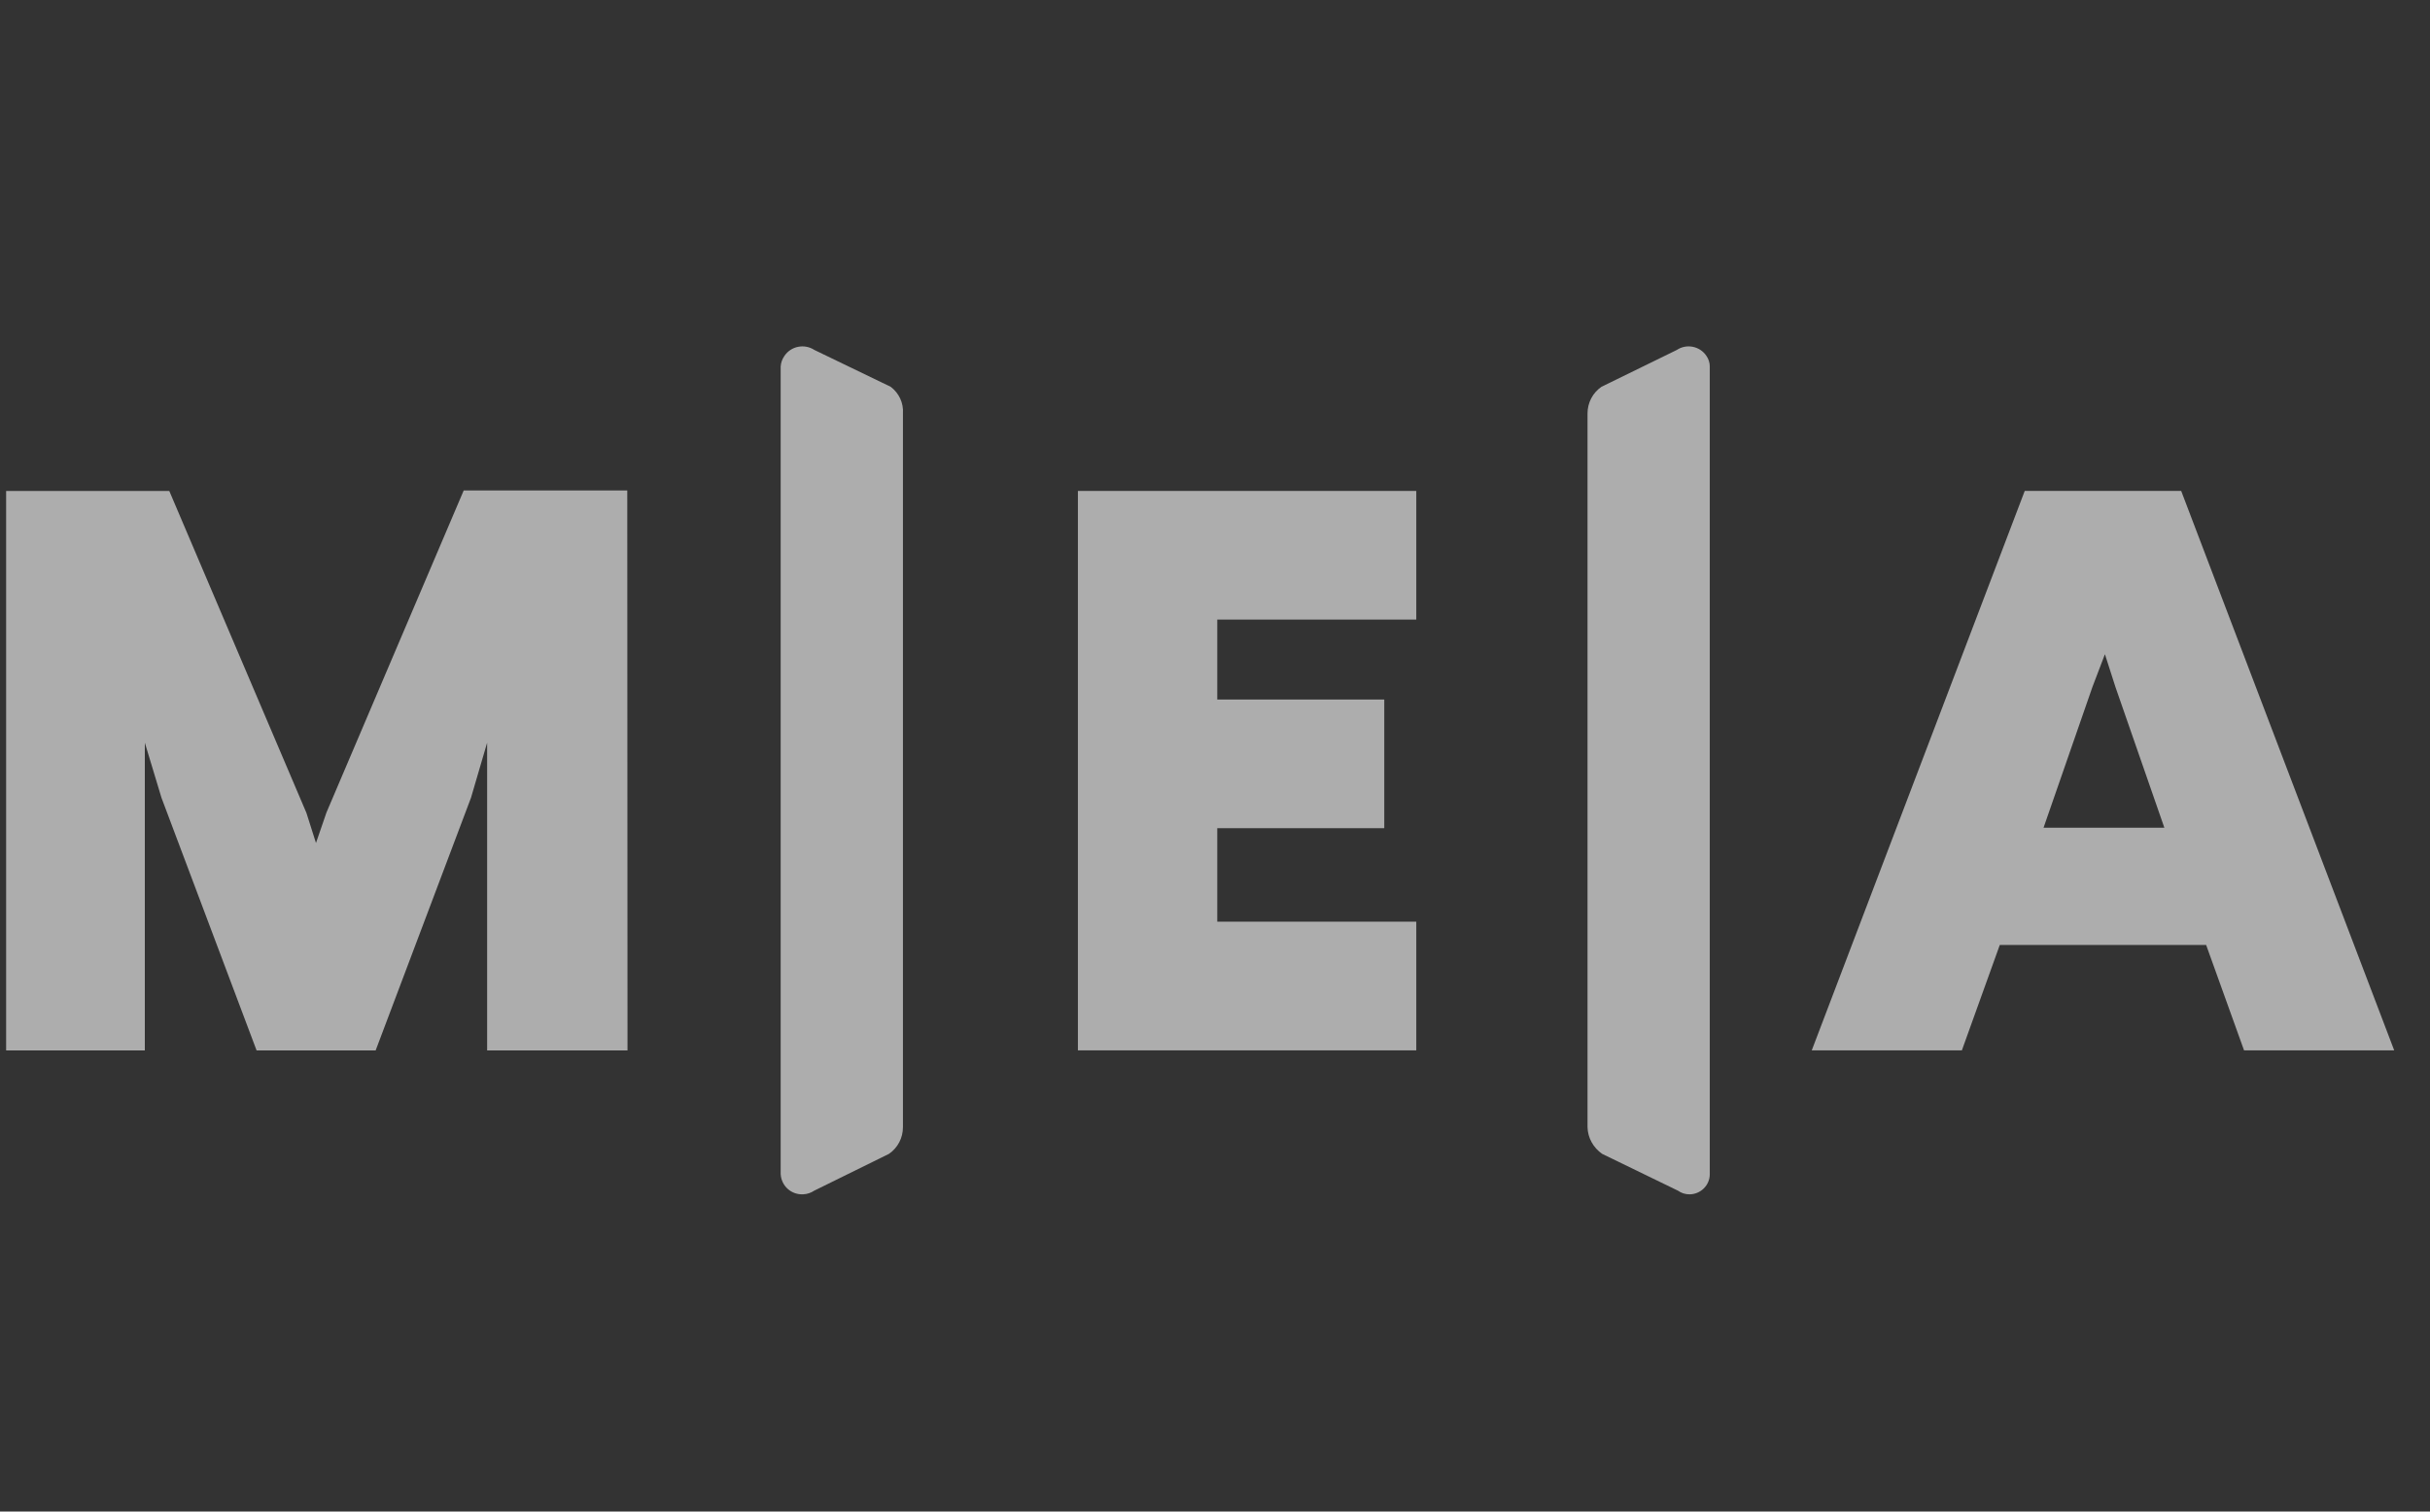 <svg width="90" height="56" viewBox="0 0 90 56" fill="none" xmlns="http://www.w3.org/2000/svg">
<rect x="0" y="0" width="90" height="56" fill="#333333" stroke="none"/>
<g clip-path="url(#clip0_2322_3675)">
<path d="M23.241 38.915H18.042V27.515L17.445 29.553L13.913 38.915H9.503L5.98 29.553L5.364 27.515V38.915H0.211V18.19H6.27L11.35 30.119L11.703 31.231L12.092 30.1L17.174 18.171H23.232L23.241 38.915Z" fill="white" fill-opacity="0.6"/>
<path d="M52.455 22.954H45.084V25.916H51.269V30.682H45.084V34.146H52.455V38.913H39.922V18.188H52.455V22.954Z" fill="white" fill-opacity="0.6"/>
<path d="M88.674 38.913H83.113L81.709 35.008H74.066L72.662 38.913H67.102L74.99 18.188H80.785L88.674 38.913ZM77.498 25.449L75.687 30.664H80.161L78.349 25.449L77.96 24.237L77.498 25.449Z" fill="white" fill-opacity="0.6"/>
<path d="M28.914 43.501C28.941 43.941 29.312 44.273 29.756 44.246C29.901 44.237 30.037 44.192 30.155 44.112L32.926 42.747C33.252 42.523 33.442 42.155 33.442 41.76V15.317C33.469 14.931 33.297 14.563 32.989 14.33L30.164 12.966C29.793 12.723 29.294 12.822 29.05 13.19C28.968 13.307 28.923 13.441 28.914 13.576V43.501Z" fill="white" fill-opacity="0.6"/>
<path d="M63.325 43.502C63.325 43.915 62.981 44.247 62.573 44.247C62.419 44.247 62.275 44.202 62.148 44.112L59.34 42.748C59.014 42.523 58.806 42.155 58.797 41.76V15.318C58.797 14.923 58.987 14.555 59.313 14.33L62.102 12.966C62.465 12.724 62.954 12.822 63.198 13.181C63.28 13.298 63.325 13.433 63.325 13.576V43.502Z" fill="white" fill-opacity="0.6"/>
</g>
<defs>
<clipPath id="clip0_2322_3675">
<rect width="89.461" height="56" fill="white" transform="translate(0.227)"/>
</clipPath>
</defs>
</svg>
